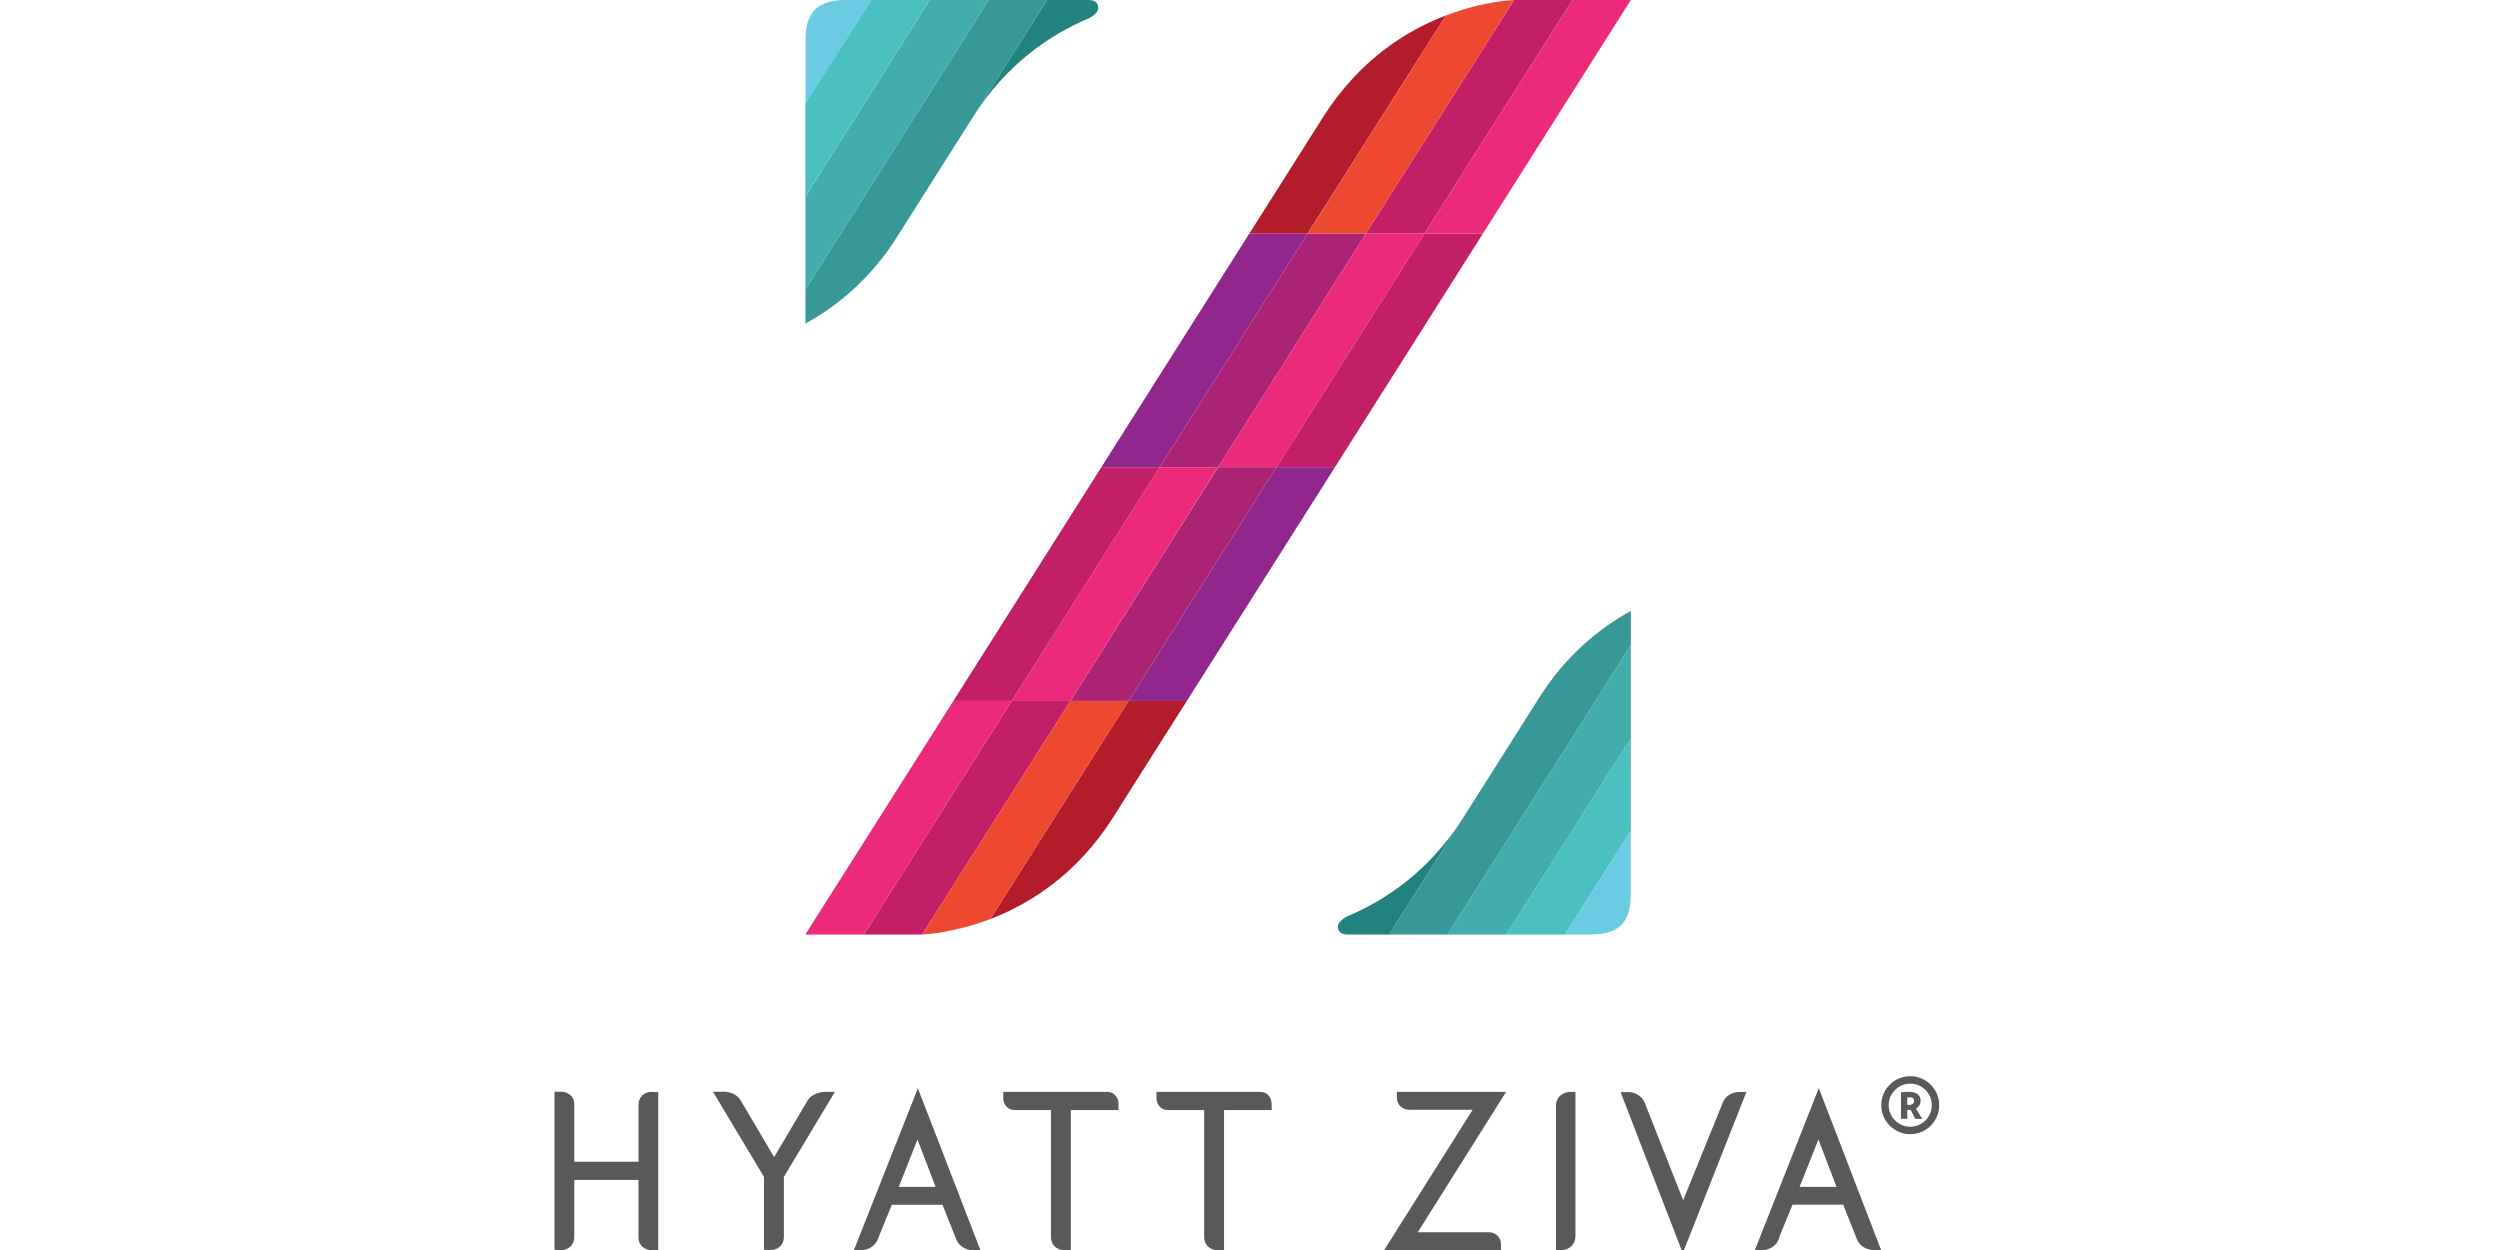 <?xml version="1.0" encoding="utf-8"?>
<!-- Generator: Adobe Illustrator 28.0.0, SVG Export Plug-In . SVG Version: 6.00 Build 0)  -->
<svg version="1.1" id="Capa_1" xmlns="http://www.w3.org/2000/svg" xmlns:xlink="http://www.w3.org/1999/xlink" x="0px" y="0px"
	 viewBox="0 0 1949.9 975" style="enable-background:new 0 0 1949.9 975;" xml:space="preserve">
<style type="text/css">
	.st0{fill:#59595B;}
	.st1{fill:#6ACBE3;}
	.st2{fill:#22827F;}
	.st3{fill:#43ADAE;}
	.st4{fill:#389898;}
	.st5{fill:#4AC0C0;}
	.st6{fill:#91278D;}
	.st7{fill:#AC2375;}
	.st8{fill:#EC2A7B;}
	.st9{fill:#C31F67;}
	.st10{fill:#B31C2A;}
	.st11{fill:#ED4931;}
</style>
<g>
	<g id="uuid-a432716a-e770-463d-9cfb-81470cc62bbd">
		<g>
			<path class="st0" d="M498,861.7v44.4h-50.1v-44.9c0-6.2-5-9.6-9.9-9.7h-5.5v123.3l5.4,0.2c5,0,10-3.5,10-10.2v-44.5H498v45
				c0,6.2,4.9,9.6,9.8,9.7h5.6V851.8l-5.5-0.2C503.1,851.6,498,855.2,498,861.7L498,861.7z M498,861.7v44.4h-50.1v-44.9
				c0-6.2-5-9.6-9.9-9.7h-5.5v123.3l5.4,0.2c5,0,10-3.5,10-10.2v-44.5H498v45c0,6.2,4.9,9.6,9.8,9.7h5.6V851.8l-5.5-0.2
				C503.1,851.6,498,855.2,498,861.7L498,861.7z M629.8,858.5c-1.2,2.1-26,44-26,44s-23.5-39.7-26-44c-3.6-6.3-10.5-7-13.2-7
				c-0.3,0-8.5,0-8.5,0l39.8,66.5v56.9h5.6c4.8,0,9.9-3.5,9.9-10.2v-46.8l39.8-66.3h-7.8C643.2,851.6,633.8,851.7,629.8,858.5
				L629.8,858.5z M666,975.1h6.4c3.5-0.2,10.1-2.2,12.5-9.2c0.2-0.7,7.4-18.2,10.5-25.7l0,0l0.2-0.5h39.5c0,0,10.3,25.9,10.4,26.1
				c3.2,9.2,12.6,9.3,13,9.3h6.2l-48.8-126.3L666,975.1L666,975.1z M701,925.7l14.6-36.9l14.1,36.9H701L701,925.7z M991.8,860.5
				c-0.1-4.3-3.2-8.9-8.8-8.9h-81v5.4c0.2,4.3,3.3,8.8,8.9,8.8h28.3v99c0,6.6,5.1,10.2,9.9,10.2h5.6V865.8h37.2L991.8,860.5
				L991.8,860.5z M863.5,851.6h-81v5.4c0.2,4.3,3.3,8.8,8.9,8.8h28.3v99c0,6.6,5.1,10.2,9.9,10.2h5.6V865.8h37.2v-5.3
				C872.2,856.2,869.1,851.6,863.5,851.6L863.5,851.6z"/>
			<g>
				<path class="st0" d="M1362.2,851.7h-6.4c-0.4,0.1-9.4,0.3-12.4,9.1c-0.3,0.9-28.7,70.6-29.9,73.6l-0.7,1.8l-0.7-1.8
					c-4.8-12.2-28.8-73.2-28.9-73.4c-2.6-7.3-9.4-9.2-13-9.2h-6.2l48.5,125.6l49.6-125.6L1362.2,851.7z"/>
				<path class="st0" d="M1228.8,851.6h-4.4c-4.3,0.2-10.8,3.1-10.8,10.7V975h4.3c5.3,0,10.9-3.5,10.9-11.3V851.6z"/>
				<path class="st0" d="M1387.4,965.8c0.2-0.7,10.7-26.2,10.7-26.2h39.5c0,0,10.3,25.9,10.4,26.1c3.2,9.2,12.6,9.3,13,9.3h6.2
					l-48.6-126.3l-49.9,126.4h6.4c3.5-0.2,10.1-2.2,12.5-9.2L1387.4,965.8z M1418.3,888.8l14.1,36.9h-28.8L1418.3,888.8
					L1418.3,888.8z"/>
				<path class="st0" d="M1160.7,961.1h-54.9l68.9-109.5h-85.2v5c0.1,4.3,3.6,9,10,9h49.1l-69,109.4h91.1v-4.8c0-0.4,0-4-3-6.7
					C1166,961.9,1163.6,961,1160.7,961.1L1160.7,961.1z"/>
			</g>
		</g>
	</g>
	<g id="uuid-a3c7e815-024e-4ea0-b880-f286df383bcb">
		<g>
			<path class="st0" d="M1493.8,872.6l-3.5-6.9c0,0-0.6,0-0.9,0c-0.7,0-1.1,0-1.8,0v6.9h-4.9v-20.7c1.8-0.2,3.7-0.3,6.2-0.3
				c6.5,0,9.1,3.1,9.1,7c0,2.5-1.3,4.7-3.6,6.1l4.9,8.1L1493.8,872.6L1493.8,872.6z M1489.5,855.8c-0.7,0-1.2,0-1.9,0.1v5.8
				c0.6,0.1,1,0.1,1.5,0.1c2.3,0,3.8-1.1,3.8-3.2C1492.9,856.8,1491.6,855.8,1489.5,855.8L1489.5,855.8z"/>
			<path class="st0" d="M1489.9,884.6c-12.4,0-22.6-10.1-22.6-22.6s10.1-22.6,22.6-22.6s22.6,10.1,22.6,22.6
				S1502.4,884.6,1489.9,884.6z M1489.9,845.2c-9.3,0-16.8,7.6-16.8,16.8s7.6,16.8,16.8,16.8c9.2,0,16.8-7.5,16.8-16.8
				S1499.2,845.2,1489.9,845.2z"/>
		</g>
	</g>
	<g id="uuid-7cadd038-150a-4274-962b-fce6b66993ca">
		<path class="st1" d="M679.6,0h-19.7c-24.3,0-31.6,11.4-31.6,31.2c0,18.5,0,49.9,0,49.9L679.6,0z"/>
		<path class="st2" d="M856.6,5.8c0-4.2-3.9-5.8-7.5-5.8h-32.4c0,0-59,93.1-57.8,91.2c26.4-41.8,60.8-64.4,89.8-76.7
			C848.7,14.5,856.6,11.3,856.6,5.8"/>
		<polygon class="st3" points="725.2,0 628.2,153.2 628.2,225.8 771.2,0 		"/>
		<path class="st4" d="M771.2,0l-143,225.8v26.6c24.5-13.5,50.7-34.6,71.7-68L728,140L816.7,0H771.2L771.2,0z"/>
		<polygon class="st5" points="1272,575.7 1174.9,728.9 1220.6,728.9 1272,647.8 		"/>
		<path class="st1" d="M1220.6,728.9h19.7c24.3,0,31.6-11.4,31.6-31.2c0-18.5,0-49.9,0-49.9L1220.6,728.9z"/>
		<path class="st2" d="M1043.5,723.1c0,4.2,3.9,5.8,7.5,5.8h32.5c0,0,59-93.1,57.8-91.2c-26.4,41.8-60.8,64.4-89.8,76.7
			C1051.5,714.4,1043.6,717.5,1043.5,723.1"/>
		<polygon class="st3" points="1174.9,728.9 1272,575.7 1272,503.1 1129,728.9 		"/>
		<path class="st4" d="M1129,728.9l143-225.8v-26.6c-24.5,13.5-50.7,34.6-71.7,68l-28.1,44.4l-88.7,140H1129L1129,728.9z"/>
		<polygon class="st6" points="1019.9,182.2 974.4,182.2 859,364.4 904.5,364.4 		"/>
		<polygon class="st7" points="950.1,364.4 1065.3,182.2 1019.9,182.2 904.5,364.4 		"/>
		<polygon class="st8" points="995.6,364.4 995.6,364.4 1111,182.2 1065.3,182.2 950.1,364.4 		"/>
		<polygon class="st9" points="995.6,364.4 1041.2,364.4 1156.6,182.2 1111,182.2 		"/>
		<polygon class="st9" points="1226.5,0 1180.9,0 1065.3,182.2 1111,182.2 		"/>
		<polygon class="st8" points="1111,182.2 1155.6,182.2 1156.6,182.2 1272,0 1226.5,0 		"/>
		<path class="st10" d="M1031.9,91.4c-27.3,43.3-57.5,90.8-57.5,90.8h45.5l107.8-170.1C1097.4,23.6,1060.3,46.5,1031.9,91.4"/>
		<path class="st11" d="M1127.7,12.1L1020,182.2h45.3L1180.9,0C1180.9,0,1157.3,0.7,1127.7,12.1"/>
		<polygon class="st6" points="880.2,546.7 925.7,546.7 1041.2,364.4 995.6,364.4 		"/>
		<polygon class="st7" points="950.1,364.4 834.9,546.7 880.2,546.7 995.6,364.4 		"/>
		<polygon class="st8" points="904.5,364.4 904.5,364.4 789.1,546.7 834.9,546.7 950,364.4 		"/>
		<polygon class="st9" points="904.5,364.4 859,364.4 743.6,546.7 789.1,546.7 		"/>
		<polygon class="st9" points="673.7,728.9 719.2,728.9 834.9,546.7 789.1,546.7 		"/>
		<polygon class="st8" points="789.1,546.7 744.6,546.7 743.6,546.7 628.1,728.9 673.7,728.9 		"/>
		<path class="st10" d="M868.2,637.5c27.3-43.3,57.5-90.8,57.5-90.8h-45.5L772.4,716.8C802.7,705.2,839.8,682.4,868.2,637.5"/>
		<path class="st11" d="M772.4,716.8l107.8-170.1h-45.3L719.2,728.9C719.2,728.9,742.8,728.1,772.4,716.8"/>
		<polygon class="st5" points="679.6,0 628.1,81 628.1,153.2 725.2,0 		"/>
	</g>
</g>
</svg>
